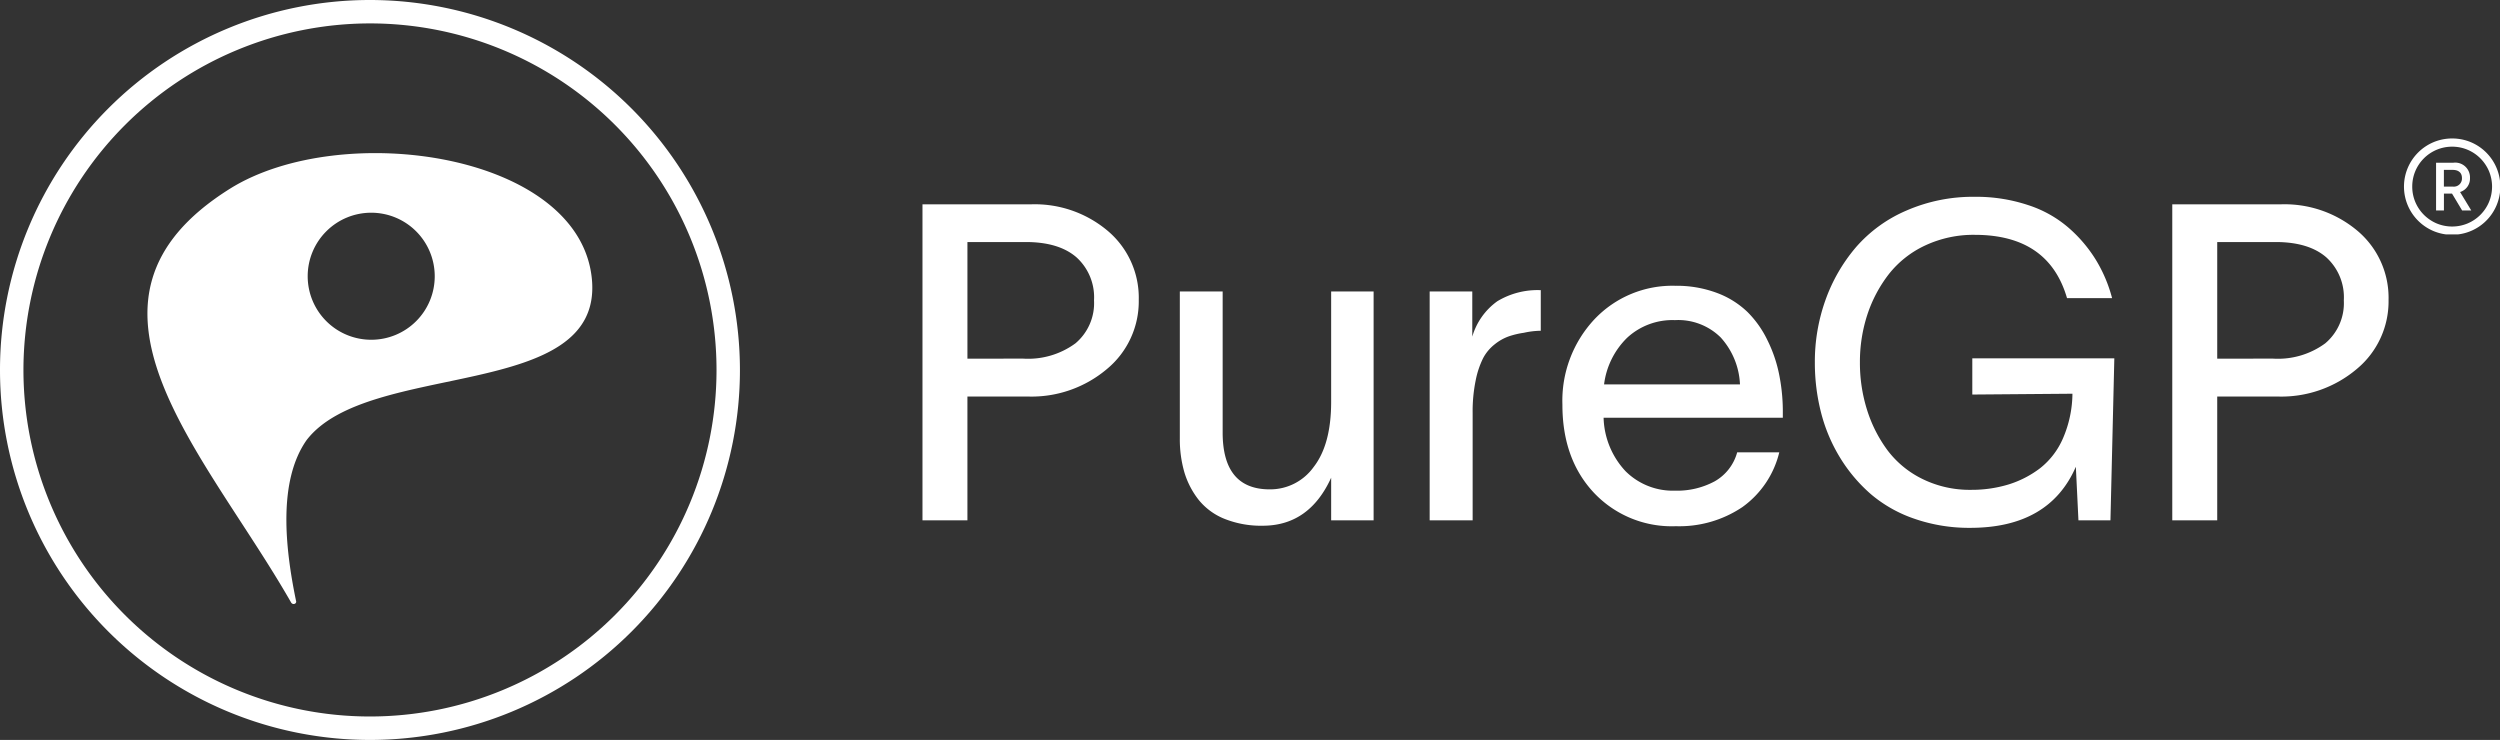 <svg xmlns="http://www.w3.org/2000/svg" xmlns:xlink="http://www.w3.org/1999/xlink" width="331.954" height="98.25" viewBox="0 0 331.954 98.25"><rect x="0" y="0" width="331.954" height="98.25" fill="#333333" stroke="none"/><defs><clipPath id="a"><rect width="203" height="66"/></clipPath><clipPath id="b"><path d="M20.4,52.852h98.25V151.1H20.4Zm0,0"/></clipPath><clipPath id="c"><path d="M339.6,71.23h12.75V83.98H339.6Zm0,0"/></clipPath></defs><g transform="translate(-20.398 -52.852)"><g transform="translate(138 69)"><g clip-path="url(#a)"><g transform="translate(0.464 52.94)"><path d="M17.813-21.469A10.6,10.6,0,0,0,24.734-23.5,6.972,6.972,0,0,0,27.2-29.2a7.16,7.16,0,0,0-2.328-5.719q-2.332-2.027-6.719-2.031H10.391v15.484ZM4.422,0V-41.953H18.734a15.017,15.017,0,0,1,10.375,3.594,11.629,11.629,0,0,1,4.031,9.094,11.655,11.655,0,0,1-4.219,9.172,15.509,15.509,0,0,1-10.531,3.656h-8V0Zm0,0" fill="#fff"/></g><g transform="translate(35.588 52.94)"><path d="M3.469-10.875V-30.391H9.156v18.734q0,7.547,6.25,7.547A7.1,7.1,0,0,0,21.25-7.094q2.309-2.982,2.313-8.609V-30.391H29.2V0H23.563V-5.656Q20.656.719,14.469.719A13.064,13.064,0,0,1,9.422-.187,8.441,8.441,0,0,1,5.984-2.7,11.041,11.041,0,0,1,4.078-6.359,15.763,15.763,0,0,1,3.469-10.875Zm0,0" fill="#fff"/></g><g transform="translate(68.531 52.94)"><path d="M9.359-30.391v6a8.813,8.813,0,0,1,3.328-4.7,10.331,10.331,0,0,1,5.766-1.469v5.391a10.778,10.778,0,0,0-2.234.266,11.017,11.017,0,0,0-2.031.484,6.435,6.435,0,0,0-1.828,1.031,5.792,5.792,0,0,0-1.547,1.828,11.593,11.593,0,0,0-1,2.969,20.485,20.485,0,0,0-.406,4.359V0H3.7V-30.391Zm0,0" fill="#fff"/></g><g transform="translate(88.045 52.94)"><path d="M30.609-9.031A12.57,12.57,0,0,1,25.7-1.75,14.994,14.994,0,0,1,16.875.781,14.192,14.192,0,0,1,5.969-3.687Q1.809-8.152,1.813-15.344A15.812,15.812,0,0,1,6.047-26.672a14.227,14.227,0,0,1,10.766-4.469,15.24,15.24,0,0,1,5.531.953,11.726,11.726,0,0,1,4.047,2.531,13.566,13.566,0,0,1,2.641,3.734A18.224,18.224,0,0,1,30.563-19.5a25.021,25.021,0,0,1,.516,4.813v1.063H7.281A10.811,10.811,0,0,0,10.2-6.516,8.9,8.9,0,0,0,16.75-3.937a10.5,10.5,0,0,0,5.3-1.25,6.325,6.325,0,0,0,2.969-3.844ZM7.344-18.047H25.391a9.918,9.918,0,0,0-2.562-6.234,8.026,8.026,0,0,0-6.078-2.3,8.853,8.853,0,0,0-6.328,2.328A10.464,10.464,0,0,0,7.344-18.047Zm0,0" fill="#fff"/></g><g transform="translate(121.189 52.94)"><path d="M23.094-16.7v-4.812H41.953L41.438,0h-4.25l-.344-7.109Q33.311,1,22.813,1A22.119,22.119,0,0,1,15.469-.187a17.791,17.791,0,0,1-5.8-3.25A20.727,20.727,0,0,1,5.547-8.3a21.747,21.747,0,0,1-2.531-5.984,26.606,26.606,0,0,1-.828-6.687,24.319,24.319,0,0,1,1.406-8.266,22.353,22.353,0,0,1,4.031-7,18.549,18.549,0,0,1,6.719-4.891,22.116,22.116,0,0,1,9.094-1.828,21.768,21.768,0,0,1,7.047,1.094,15.455,15.455,0,0,1,5.375,3,18.514,18.514,0,0,1,3.625,4.25A18.989,18.989,0,0,1,41.656-29.5H35.672q-2.437-8.4-12.234-8.406a15.109,15.109,0,0,0-6.625,1.422A13.28,13.28,0,0,0,12-32.672,17.881,17.881,0,0,0,9.156-27.3a20.168,20.168,0,0,0-.984,6.328,20.735,20.735,0,0,0,.953,6.328,18.081,18.081,0,0,0,2.734,5.375,12.9,12.9,0,0,0,4.656,3.8,14.223,14.223,0,0,0,6.406,1.422,16.8,16.8,0,0,0,4.938-.7,13.49,13.49,0,0,0,4.219-2.156,10.159,10.159,0,0,0,3.063-4,15.208,15.208,0,0,0,1.25-5.906Zm0,0" fill="#fff"/></g><g transform="translate(166.414 52.94)"><path d="M17.813-21.469A10.6,10.6,0,0,0,24.734-23.5,6.972,6.972,0,0,0,27.2-29.2a7.16,7.16,0,0,0-2.328-5.719q-2.332-2.027-6.719-2.031H10.391v15.484ZM4.422,0V-41.953H18.734a15.017,15.017,0,0,1,10.375,3.594,11.629,11.629,0,0,1,4.031,9.094,11.655,11.655,0,0,1-4.219,9.172,15.509,15.509,0,0,1-10.531,3.656h-8V0Zm0,0" fill="#fff"/></g></g></g><g clip-path="url(#b)"><path d="M69.523,55.961a46.014,46.014,0,1,1-46.012,46.016A46.055,46.055,0,0,1,69.523,55.961m0-3.109a49.125,49.125,0,1,0,49.125,49.125A49.165,49.165,0,0,0,69.523,52.852Zm0,0" fill="#fff"/></g><path d="M69.688,97.965a8.434,8.434,0,1,1,8.434-8.433,8.423,8.423,0,0,1-8.434,8.433M99,90.023C97.527,73.156,65.758,68.652,50.938,77.906c-23.66,14.816-3.355,34.879,8.109,54.938.242.41.816.164.652-.246-1.473-7.125-2.375-15.883,1.395-21.289,8.188-10.723,39.3-5.075,37.906-21.286" fill="#fff"/><path d="M346.094,77.629A1.079,1.079,0,0,0,347.3,76.5c0-.734-.481-1.09-1.231-1.09h-1.168v2.219Zm-2.231-3.168h2.274a1.961,1.961,0,0,1,2.23,2.02,1.87,1.87,0,0,1-1.316,1.867l1.488,2.453h-1.215l-1.34-2.238c-.007-.008-.336,0-.343,0h-.735V80.8h-1.043v-6.34" fill="#fff"/><g clip-path="url(#c)"><path d="M346,72.328a5.285,5.285,0,0,0-5.3,5.3,5.235,5.235,0,0,0,.414,2.063,5.326,5.326,0,0,0,1.137,1.688,5.4,5.4,0,0,0,1.684,1.137,5.343,5.343,0,0,0,4.125,0,5.318,5.318,0,0,0,2.824-2.824,5.345,5.345,0,0,0,0-4.125,5.421,5.421,0,0,0-1.137-1.684A5.275,5.275,0,0,0,346,72.328Zm0,11.7a6.374,6.374,0,0,1-2.488-.5,6.412,6.412,0,0,1-3.406-3.406,6.4,6.4,0,0,1,0-4.98,6.412,6.412,0,0,1,3.406-3.406,6.45,6.45,0,0,1,4.98,0,6.393,6.393,0,0,1,3.4,3.406,6.4,6.4,0,0,1,0,4.98A6.376,6.376,0,0,1,346,84.023" fill="#fff"/></g></g></svg>